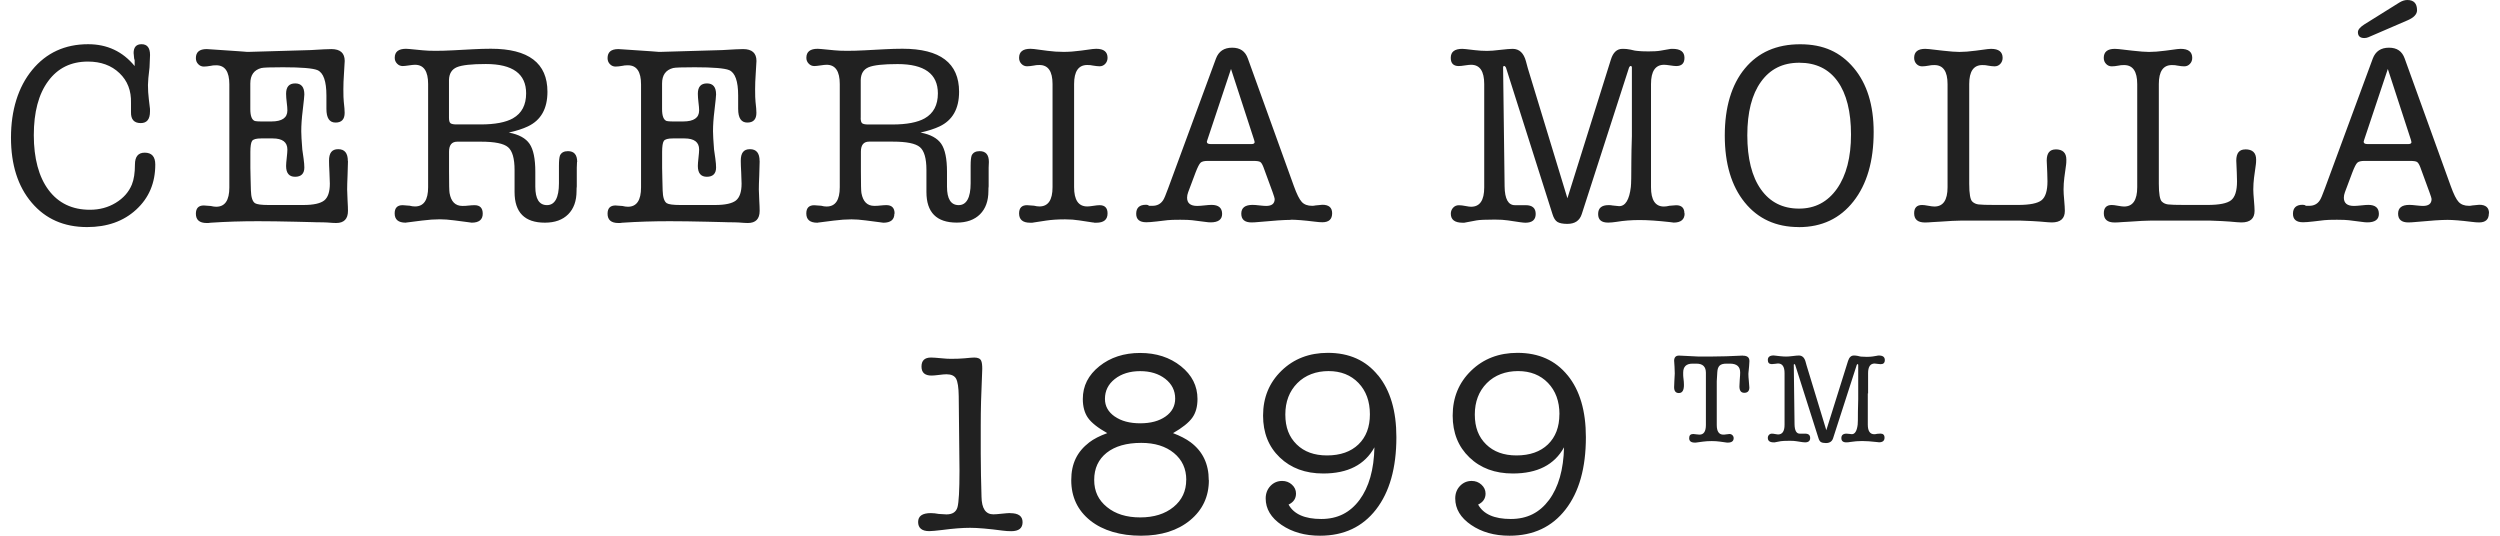 <svg xmlns="http://www.w3.org/2000/svg" fill="none" viewBox="0 0 224 48" height="48" width="224">
<path fill-opacity="0.98" fill="#1D1D1D" d="M13.913 14.746C13.913 16.39 13.345 17.733 12.206 18.779C11.071 19.826 9.603 20.346 7.802 20.346C5.731 20.346 4.075 19.617 2.837 18.155C1.598 16.698 0.984 14.751 0.984 12.325C0.984 9.9 1.619 7.802 2.884 6.267C4.148 4.731 5.819 3.961 7.896 3.961C9.603 3.961 10.993 4.612 12.065 5.918V5.398C12.034 5.304 12.018 5.252 12.018 5.231C11.987 4.887 11.971 4.726 11.971 4.763C11.971 4.226 12.211 3.961 12.684 3.961C13.189 3.961 13.444 4.284 13.444 4.929C13.444 5.054 13.429 5.424 13.398 6.033C13.304 6.798 13.257 7.329 13.257 7.62C13.257 8.036 13.283 8.458 13.335 8.885L13.439 9.759V9.993C13.439 10.686 13.163 11.029 12.612 11.029C12.013 11.029 11.722 10.701 11.737 10.046V9.223C11.768 8.125 11.425 7.235 10.701 6.548C9.983 5.861 9.041 5.517 7.875 5.517C6.36 5.517 5.174 6.1 4.315 7.271C3.456 8.437 3.029 10.051 3.029 12.112C3.029 14.173 3.472 15.854 4.357 17.031C5.241 18.207 6.475 18.795 8.057 18.795C8.916 18.795 9.692 18.587 10.373 18.171C11.055 17.754 11.539 17.213 11.815 16.536C11.997 16.088 12.091 15.49 12.091 14.74C12.091 14.033 12.383 13.679 12.966 13.679C13.595 13.679 13.913 14.033 13.913 14.74V14.746ZM31.167 14.428C31.167 13.72 30.881 13.366 30.303 13.366C29.725 13.366 29.481 13.715 29.481 14.402C29.481 14.631 29.491 14.975 29.517 15.428C29.538 15.88 29.554 16.224 29.554 16.453C29.554 17.187 29.387 17.692 29.049 17.962C28.71 18.228 28.091 18.368 27.18 18.368H24.047C23.417 18.368 23.016 18.311 22.85 18.207C22.621 18.056 22.496 17.666 22.48 17.051C22.48 16.88 22.47 16.547 22.454 16.042C22.439 15.625 22.433 15.297 22.433 15.047V13.621C22.433 13.117 22.485 12.783 22.584 12.632C22.683 12.476 22.959 12.403 23.401 12.403H24.437C25.312 12.403 25.749 12.736 25.749 13.398C25.749 13.564 25.728 13.814 25.692 14.137C25.655 14.459 25.634 14.704 25.634 14.87C25.634 15.516 25.905 15.839 26.441 15.839C26.977 15.839 27.269 15.563 27.269 15.011C27.269 14.808 27.248 14.543 27.201 14.204C27.139 13.788 27.102 13.517 27.087 13.398C27.024 12.612 26.993 12.065 26.993 11.758C26.993 11.222 27.035 10.597 27.123 9.895C27.222 9.062 27.269 8.588 27.269 8.463C27.269 7.802 26.998 7.474 26.451 7.474C25.905 7.474 25.634 7.781 25.634 8.396C25.634 8.625 25.655 8.885 25.692 9.182C25.728 9.473 25.749 9.712 25.749 9.895C25.749 10.556 25.27 10.883 24.317 10.883H23.386C23.131 10.883 22.943 10.868 22.839 10.842C22.569 10.748 22.428 10.394 22.428 9.78V7.48C22.428 6.725 22.761 6.267 23.417 6.095C23.615 6.048 24.26 6.027 25.353 6.027C27.014 6.027 28.039 6.116 28.44 6.282C28.976 6.511 29.247 7.271 29.247 8.562V9.759C29.247 10.571 29.517 10.982 30.064 10.982C30.61 10.982 30.881 10.691 30.881 10.108C30.881 9.895 30.855 9.567 30.803 9.119C30.777 8.906 30.766 8.531 30.766 7.995C30.766 7.578 30.782 7.126 30.818 6.636C30.865 5.975 30.886 5.585 30.886 5.46C30.886 4.757 30.491 4.398 29.694 4.398C29.496 4.398 29.273 4.403 29.028 4.419C28.341 4.466 27.94 4.487 27.836 4.487L22.303 4.648H22.074C22.225 4.648 21.158 4.57 18.858 4.419C18.644 4.403 18.524 4.398 18.514 4.398C17.869 4.398 17.551 4.669 17.551 5.205C17.551 5.424 17.619 5.601 17.759 5.746C17.9 5.892 18.066 5.965 18.264 5.965C18.436 5.965 18.639 5.939 18.889 5.897C18.998 5.866 19.159 5.85 19.373 5.85C20.159 5.85 20.549 6.418 20.549 7.558V16.796C20.549 17.947 20.159 18.524 19.373 18.524C19.222 18.524 19.061 18.498 18.889 18.457C18.55 18.425 18.342 18.41 18.264 18.41C17.791 18.41 17.551 18.654 17.551 19.149C17.551 19.701 17.874 19.982 18.519 19.982H18.66C18.738 19.966 18.805 19.956 18.868 19.956C20.252 19.862 21.663 19.82 23.11 19.82C24.062 19.82 25.192 19.836 26.498 19.867C27.805 19.898 28.403 19.914 28.294 19.914C28.788 19.914 29.122 19.924 29.309 19.935C29.679 19.966 29.949 19.982 30.116 19.982C30.824 19.982 31.178 19.617 31.178 18.894C31.178 18.68 31.167 18.363 31.141 17.936C31.12 17.515 31.105 17.197 31.105 16.979C31.105 16.703 31.115 16.281 31.141 15.714C31.162 15.146 31.178 14.725 31.178 14.449L31.167 14.428ZM51.701 14.517C51.701 14.517 51.69 14.699 51.68 15.021V16.703C51.664 16.791 51.659 16.932 51.659 17.114C51.659 18.004 51.409 18.701 50.91 19.201C50.41 19.701 49.718 19.951 48.822 19.951C47.011 19.951 46.105 19.035 46.105 17.207V15.23C46.105 14.199 45.908 13.517 45.522 13.189C45.132 12.856 44.325 12.695 43.102 12.695H40.968C40.479 12.695 40.234 12.997 40.234 13.59V15.365C40.234 16.505 40.25 17.15 40.281 17.301C40.416 18.072 40.801 18.451 41.431 18.451C41.645 18.451 41.806 18.441 41.915 18.425C42.176 18.399 42.373 18.384 42.514 18.384C43.003 18.384 43.253 18.634 43.253 19.144C43.253 19.68 42.92 19.951 42.264 19.951L41.921 19.904L40.677 19.742C40.203 19.68 39.776 19.649 39.412 19.649C38.954 19.649 38.413 19.685 37.798 19.763L36.695 19.904C36.45 19.93 36.336 19.951 36.351 19.951C35.69 19.951 35.362 19.675 35.362 19.118C35.362 18.628 35.602 18.384 36.075 18.384C36.154 18.384 36.362 18.399 36.7 18.431C36.872 18.478 37.033 18.498 37.184 18.498C37.97 18.498 38.36 17.921 38.36 16.77V7.532C38.36 6.381 37.97 5.804 37.184 5.804C37.059 5.804 36.877 5.824 36.632 5.861C36.388 5.897 36.2 5.918 36.081 5.918C35.883 5.918 35.711 5.845 35.576 5.699C35.435 5.554 35.368 5.382 35.368 5.179C35.368 4.638 35.706 4.372 36.383 4.372C36.445 4.372 36.549 4.383 36.705 4.393L37.882 4.507C38.189 4.539 38.574 4.554 39.032 4.554C39.49 4.554 40.036 4.539 40.619 4.507L42.368 4.414C42.951 4.383 43.492 4.367 43.982 4.367C47.36 4.367 49.051 5.653 49.051 8.224C49.051 9.738 48.468 10.774 47.297 11.326C46.85 11.539 46.282 11.722 45.59 11.878C46.485 12.044 47.105 12.383 47.448 12.887C47.792 13.392 47.964 14.225 47.964 15.391V16.724C47.964 17.827 48.312 18.379 49.01 18.379C49.707 18.379 50.082 17.723 50.082 16.416V14.845C50.082 14.402 50.113 14.1 50.176 13.928C50.301 13.668 50.535 13.543 50.889 13.543C51.44 13.543 51.716 13.866 51.716 14.511L51.701 14.517ZM45.965 10.597C46.751 10.15 47.141 9.405 47.141 8.364C47.141 6.615 45.939 5.736 43.534 5.736C42.254 5.736 41.39 5.83 40.932 6.022C40.479 6.215 40.245 6.595 40.229 7.162V10.55C40.229 10.811 40.276 10.977 40.37 11.045C40.463 11.113 40.64 11.149 40.9 11.149H43.066C44.356 11.149 45.325 10.962 45.97 10.597H45.965ZM68.06 14.428C68.06 13.72 67.774 13.366 67.196 13.366C66.618 13.366 66.373 13.715 66.373 14.402C66.373 14.631 66.384 14.975 66.41 15.428C66.431 15.88 66.446 16.224 66.446 16.453C66.446 17.187 66.275 17.692 65.941 17.962C65.603 18.228 64.978 18.368 64.073 18.368H60.94C60.31 18.368 59.909 18.311 59.742 18.207C59.513 18.056 59.388 17.666 59.373 17.051C59.373 16.88 59.362 16.547 59.347 16.042C59.331 15.625 59.326 15.297 59.326 15.047V13.621C59.326 13.117 59.378 12.783 59.477 12.632C59.576 12.476 59.852 12.403 60.294 12.403H61.33C62.204 12.403 62.642 12.736 62.642 13.398C62.642 13.564 62.621 13.814 62.584 14.137C62.548 14.459 62.527 14.704 62.527 14.87C62.527 15.516 62.798 15.839 63.334 15.839C63.87 15.839 64.161 15.563 64.161 15.011C64.161 14.808 64.141 14.543 64.094 14.204C64.031 13.788 63.995 13.517 63.979 13.398C63.917 12.612 63.886 12.065 63.886 11.758C63.886 11.222 63.927 10.597 64.016 9.895C64.115 9.062 64.161 8.588 64.161 8.463C64.161 7.802 63.891 7.474 63.344 7.474C62.798 7.474 62.527 7.781 62.527 8.396C62.527 8.625 62.548 8.885 62.584 9.182C62.621 9.473 62.642 9.712 62.642 9.895C62.642 10.556 62.163 10.883 61.21 10.883H60.278C60.023 10.883 59.836 10.868 59.732 10.842C59.461 10.748 59.321 10.394 59.321 9.78V7.48C59.321 6.725 59.654 6.267 60.31 6.095C60.508 6.048 61.153 6.027 62.246 6.027C63.906 6.027 64.932 6.116 65.332 6.282C65.868 6.511 66.139 7.271 66.139 8.562V9.759C66.139 10.571 66.41 10.982 66.956 10.982C67.503 10.982 67.774 10.691 67.774 10.108C67.774 9.895 67.748 9.567 67.695 9.119C67.669 8.906 67.659 8.531 67.659 7.995C67.659 7.578 67.675 7.126 67.711 6.636C67.758 5.975 67.779 5.585 67.779 5.46C67.779 4.757 67.383 4.398 66.582 4.398C66.384 4.398 66.16 4.403 65.915 4.419C65.228 4.466 64.828 4.487 64.724 4.487L59.191 4.648H58.962C59.112 4.648 58.045 4.57 55.745 4.419C55.532 4.403 55.412 4.398 55.401 4.398C54.756 4.398 54.438 4.669 54.438 5.205C54.438 5.424 54.506 5.601 54.647 5.746C54.787 5.892 54.954 5.965 55.152 5.965C55.323 5.965 55.526 5.939 55.776 5.897C55.886 5.866 56.047 5.85 56.26 5.85C57.046 5.85 57.437 6.418 57.437 7.558V16.796C57.437 17.947 57.046 18.524 56.26 18.524C56.109 18.524 55.948 18.498 55.776 18.457C55.438 18.425 55.23 18.41 55.152 18.41C54.678 18.41 54.438 18.654 54.438 19.149C54.438 19.701 54.761 19.982 55.407 19.982H55.547C55.625 19.966 55.693 19.956 55.755 19.956C57.14 19.862 58.55 19.82 59.997 19.82C60.95 19.82 62.079 19.836 63.386 19.867C64.692 19.898 65.291 19.914 65.181 19.914C65.671 19.914 66.009 19.924 66.197 19.935C66.566 19.966 66.832 19.982 67.003 19.982C67.711 19.982 68.065 19.617 68.065 18.894C68.065 18.68 68.055 18.363 68.029 17.936C68.008 17.515 67.992 17.197 67.992 16.979C67.992 16.703 68.003 16.281 68.029 15.714C68.049 15.146 68.065 14.725 68.065 14.449L68.06 14.428ZM80.135 19.149C80.135 19.685 79.802 19.956 79.146 19.956L78.803 19.909L77.559 19.748C77.085 19.685 76.658 19.654 76.294 19.654C75.831 19.654 75.295 19.69 74.68 19.768L73.577 19.909C73.332 19.935 73.218 19.956 73.234 19.956C72.573 19.956 72.245 19.68 72.245 19.123C72.245 18.634 72.484 18.389 72.958 18.389C73.036 18.389 73.244 18.405 73.582 18.436C73.754 18.483 73.915 18.504 74.066 18.504C74.852 18.504 75.243 17.926 75.243 16.776V7.532C75.243 6.381 74.852 5.804 74.066 5.804C73.941 5.804 73.759 5.824 73.515 5.861C73.27 5.897 73.083 5.918 72.963 5.918C72.765 5.918 72.593 5.845 72.458 5.699C72.317 5.554 72.25 5.382 72.25 5.179C72.25 4.638 72.588 4.372 73.265 4.372C73.327 4.372 73.431 4.383 73.588 4.393L74.764 4.507C75.071 4.539 75.456 4.554 75.914 4.554C76.372 4.554 76.919 4.539 77.502 4.507L79.251 4.414C79.833 4.383 80.37 4.367 80.864 4.367C84.242 4.367 85.934 5.653 85.934 8.224C85.934 9.738 85.351 10.774 84.185 11.326C83.737 11.539 83.17 11.722 82.478 11.878C83.373 12.044 83.992 12.383 84.336 12.887C84.679 13.392 84.851 14.225 84.851 15.391V16.724C84.851 17.827 85.2 18.379 85.897 18.379C86.595 18.379 86.969 17.723 86.969 16.416V14.845C86.969 14.402 87.001 14.1 87.063 13.928C87.188 13.668 87.422 13.543 87.776 13.543C88.328 13.543 88.604 13.866 88.604 14.511C88.604 14.527 88.593 14.694 88.583 15.016V16.698C88.567 16.786 88.562 16.927 88.562 17.109C88.562 17.999 88.312 18.696 87.813 19.196C87.313 19.695 86.615 19.945 85.725 19.945C83.914 19.945 83.008 19.029 83.008 17.202V15.225C83.008 14.194 82.811 13.512 82.425 13.184C82.035 12.851 81.228 12.69 80.005 12.69H77.871C77.382 12.69 77.137 12.992 77.137 13.585V15.36C77.137 16.5 77.153 17.145 77.184 17.296C77.325 18.066 77.705 18.446 78.334 18.446C78.548 18.446 78.709 18.436 78.818 18.42C79.079 18.394 79.282 18.379 79.417 18.379C79.906 18.379 80.156 18.628 80.156 19.139L80.135 19.149ZM77.116 10.556C77.116 10.816 77.163 10.982 77.257 11.05C77.351 11.118 77.528 11.154 77.788 11.154H79.953C81.244 11.154 82.212 10.967 82.858 10.602C83.643 10.155 84.034 9.411 84.034 8.37C84.034 6.621 82.832 5.741 80.427 5.741C79.146 5.741 78.282 5.835 77.824 6.027C77.371 6.22 77.137 6.6 77.122 7.167V10.556H77.116ZM97.9 19.93C97.947 19.93 97.999 19.935 98.061 19.956H98.222C98.899 19.956 99.237 19.68 99.237 19.123C99.237 18.634 98.998 18.384 98.524 18.384C98.399 18.384 98.191 18.405 97.9 18.451C97.702 18.483 97.541 18.498 97.416 18.498C96.63 18.498 96.239 17.921 96.239 16.77V7.532C96.239 6.397 96.63 5.824 97.416 5.824C97.629 5.824 97.79 5.84 97.9 5.871C98.16 5.913 98.368 5.939 98.524 5.939C98.722 5.939 98.894 5.866 99.029 5.72C99.165 5.574 99.237 5.392 99.237 5.179C99.237 4.643 98.899 4.372 98.222 4.372C98.129 4.372 98.025 4.377 97.9 4.393L96.864 4.534C96.297 4.612 95.776 4.648 95.297 4.648C94.818 4.648 94.329 4.617 93.871 4.554L92.648 4.393C92.523 4.377 92.419 4.372 92.325 4.372C91.649 4.372 91.31 4.643 91.31 5.179C91.31 5.398 91.378 5.574 91.519 5.72C91.659 5.866 91.826 5.939 92.023 5.939C92.195 5.939 92.398 5.913 92.648 5.871C92.757 5.84 92.919 5.824 93.132 5.824C93.918 5.824 94.308 6.392 94.308 7.532V16.77C94.308 17.921 93.918 18.498 93.132 18.498C92.981 18.498 92.82 18.472 92.648 18.431C92.31 18.399 92.102 18.384 92.023 18.384C91.55 18.384 91.31 18.628 91.31 19.123C91.31 19.675 91.638 19.956 92.299 19.956H92.487C92.565 19.94 92.617 19.93 92.648 19.93L93.71 19.768C94.215 19.69 94.792 19.654 95.438 19.654C95.885 19.654 96.307 19.685 96.703 19.748L97.9 19.93ZM115.643 19.701C115.076 19.701 114.155 19.763 112.88 19.883C112.557 19.914 112.312 19.93 112.141 19.93C111.526 19.93 111.219 19.669 111.219 19.144C111.219 18.618 111.558 18.358 112.234 18.358C112.375 18.358 112.578 18.373 112.843 18.405C113.114 18.436 113.317 18.451 113.452 18.451C113.957 18.451 114.212 18.243 114.212 17.827C114.212 17.77 114.15 17.567 114.03 17.228L113.202 14.969C113.109 14.73 113.015 14.574 112.916 14.511C112.817 14.449 112.614 14.418 112.307 14.418H108.206C107.898 14.418 107.685 14.47 107.571 14.579C107.456 14.688 107.305 14.98 107.123 15.454L106.457 17.228C106.394 17.4 106.363 17.561 106.363 17.712C106.363 18.202 106.665 18.451 107.263 18.451C107.414 18.451 107.638 18.436 107.919 18.405C108.206 18.373 108.414 18.358 108.554 18.358C109.184 18.358 109.502 18.628 109.502 19.165C109.502 19.669 109.158 19.924 108.466 19.924C108.341 19.924 108.174 19.909 107.961 19.878L106.811 19.732C106.597 19.706 106.243 19.69 105.749 19.69C105.213 19.69 104.833 19.701 104.619 19.727L103.651 19.841C103.219 19.893 102.907 19.914 102.704 19.914C102.105 19.914 101.803 19.659 101.803 19.154C101.803 18.618 102.095 18.347 102.678 18.347C102.803 18.347 102.891 18.379 102.954 18.441H103.256C103.672 18.441 103.984 18.28 104.203 17.957C104.297 17.832 104.448 17.473 104.666 16.874L108.95 5.247C109.194 4.596 109.679 4.273 110.402 4.273C111.126 4.273 111.578 4.596 111.807 5.241L115.93 16.671C116.19 17.395 116.429 17.869 116.643 18.098C116.856 18.327 117.163 18.441 117.564 18.441C117.689 18.441 117.783 18.431 117.84 18.41L118.485 18.347C119.068 18.347 119.36 18.602 119.36 19.107C119.36 19.643 119.068 19.914 118.485 19.914C118.314 19.914 118.095 19.898 117.819 19.862C116.851 19.742 116.127 19.685 115.654 19.685L115.643 19.701ZM112.416 12.721C112.416 12.69 112.401 12.627 112.37 12.539L110.298 6.178L108.18 12.539C108.148 12.632 108.133 12.684 108.133 12.7C108.133 12.841 108.247 12.908 108.476 12.908H112.141C112.323 12.908 112.416 12.846 112.416 12.726V12.721ZM150.923 19.123C150.923 18.634 150.673 18.389 150.183 18.389C150.121 18.389 149.923 18.405 149.585 18.436C149.403 18.483 149.231 18.504 149.08 18.504C148.315 18.504 147.93 17.926 147.93 16.776V7.532C147.93 6.381 148.32 5.804 149.106 5.804C149.231 5.804 149.408 5.824 149.647 5.861C149.882 5.897 150.064 5.918 150.189 5.918C150.683 5.918 150.928 5.673 150.928 5.184C150.928 4.643 150.574 4.377 149.866 4.377C149.731 4.377 149.637 4.383 149.59 4.398L148.783 4.539C148.523 4.586 148.164 4.606 147.701 4.606C147.269 4.606 146.93 4.591 146.691 4.56C146.597 4.56 146.394 4.523 146.087 4.445C145.843 4.398 145.64 4.377 145.489 4.377H145.369C144.874 4.377 144.531 4.7 144.333 5.345L140.44 17.765L136.89 6.105L136.729 5.507C136.531 4.752 136.13 4.377 135.532 4.377C135.303 4.377 134.938 4.409 134.438 4.466C133.939 4.528 133.543 4.56 133.252 4.56C132.898 4.56 132.523 4.539 132.127 4.492L131.321 4.398C131.185 4.383 131.081 4.377 131.024 4.377C130.332 4.377 129.988 4.643 129.988 5.184C129.988 5.673 130.228 5.918 130.701 5.918C130.826 5.918 131.008 5.902 131.258 5.861C131.503 5.824 131.685 5.804 131.81 5.804C132.596 5.804 132.986 6.381 132.986 7.532V16.796C132.986 17.952 132.596 18.524 131.81 18.524C131.701 18.524 131.534 18.504 131.305 18.457C131.076 18.41 130.873 18.389 130.707 18.389C130.509 18.389 130.337 18.462 130.202 18.608C130.066 18.753 129.993 18.936 129.993 19.149C129.993 19.685 130.347 19.956 131.055 19.956H131.196C131.258 19.94 131.305 19.93 131.331 19.93L132.299 19.748C132.544 19.701 133.09 19.675 133.934 19.675C134.412 19.675 134.803 19.701 135.11 19.748C135.495 19.81 135.854 19.862 136.193 19.909C136.406 19.94 136.567 19.956 136.677 19.956C137.291 19.956 137.598 19.69 137.598 19.17C137.598 18.649 137.301 18.384 136.703 18.384H135.735C135.136 18.384 134.829 17.827 134.813 16.708L134.678 6.053C134.678 5.96 134.709 5.913 134.772 5.913C134.834 5.913 134.886 5.96 134.933 6.053L139.102 19.185C139.211 19.539 139.357 19.774 139.55 19.888C139.742 20.003 140.039 20.06 140.435 20.06C141.111 20.06 141.538 19.768 141.725 19.185L145.962 6.053C146.009 5.96 146.056 5.913 146.103 5.913C146.181 5.913 146.217 5.96 146.217 6.053V12.195C146.186 13.158 146.17 13.897 146.17 14.402C146.17 15.724 146.155 16.505 146.124 16.75C145.988 17.9 145.634 18.472 145.077 18.472C145.015 18.472 144.812 18.451 144.474 18.41C144.396 18.389 144.281 18.379 144.125 18.379C143.506 18.379 143.193 18.644 143.193 19.175C143.193 19.706 143.495 19.945 144.094 19.945C144.307 19.945 144.557 19.919 144.833 19.878C145.494 19.768 146.186 19.716 146.91 19.716C147.633 19.716 148.549 19.779 149.606 19.898C149.866 19.93 149.98 19.945 149.949 19.945C150.61 19.945 150.943 19.669 150.943 19.113L150.923 19.123ZM161.176 20.346C159.136 20.346 157.517 19.607 156.325 18.134C155.133 16.661 154.54 14.662 154.54 12.143C154.54 9.624 155.139 7.589 156.336 6.142C157.533 4.69 159.183 3.966 161.291 3.966C163.399 3.966 164.903 4.674 166.095 6.085C167.282 7.5 167.88 9.411 167.88 11.826C167.88 14.438 167.276 16.51 166.069 18.046C164.861 19.581 163.232 20.351 161.176 20.351V20.346ZM161.197 18.691C162.628 18.691 163.758 18.092 164.596 16.906C165.429 15.714 165.85 14.1 165.85 12.055C165.85 10.009 165.45 8.406 164.653 7.292C163.857 6.178 162.707 5.621 161.218 5.621C159.729 5.621 158.6 6.189 157.783 7.329C156.965 8.463 156.559 10.061 156.559 12.122C156.559 14.184 156.965 15.828 157.783 16.973C158.595 18.118 159.735 18.691 161.192 18.691H161.197ZM184.193 13.387C183.656 13.387 183.386 13.72 183.386 14.386C183.386 14.506 183.401 14.865 183.433 15.454C183.448 15.755 183.453 16.021 183.453 16.25C183.453 17.098 183.276 17.66 182.923 17.941C182.569 18.223 181.861 18.363 180.804 18.363H178.774C177.988 18.363 177.489 18.347 177.265 18.316C177.046 18.285 176.864 18.202 176.723 18.066C176.536 17.9 176.442 17.364 176.442 16.463V7.526C176.442 6.397 176.833 5.83 177.619 5.83C177.832 5.83 177.993 5.845 178.103 5.876C178.363 5.923 178.571 5.944 178.722 5.944C178.92 5.944 179.092 5.871 179.227 5.725C179.362 5.58 179.435 5.398 179.435 5.184C179.435 4.648 179.086 4.377 178.399 4.377C178.321 4.377 178.222 4.383 178.098 4.398L177.036 4.539C176.453 4.617 175.958 4.653 175.563 4.653C175.24 4.653 174.74 4.617 174.064 4.539L172.841 4.398C172.7 4.383 172.586 4.377 172.497 4.377C171.836 4.377 171.508 4.648 171.508 5.184C171.508 5.398 171.576 5.58 171.711 5.725C171.852 5.871 172.018 5.944 172.216 5.944C172.388 5.944 172.591 5.923 172.841 5.876C172.95 5.845 173.111 5.83 173.325 5.83C174.111 5.83 174.501 6.397 174.501 7.537V16.776C174.501 17.926 174.111 18.504 173.325 18.504C173.2 18.504 173.018 18.483 172.773 18.436C172.528 18.389 172.341 18.368 172.221 18.368C171.748 18.368 171.508 18.613 171.508 19.107C171.508 19.659 171.831 19.935 172.476 19.935C172.643 19.935 172.877 19.924 173.179 19.898C173.476 19.878 173.689 19.862 173.814 19.862C174.673 19.8 175.287 19.768 175.656 19.768H181.07C181.84 19.794 182.407 19.82 182.777 19.852C183.329 19.904 183.682 19.93 183.839 19.93C184.619 19.93 185.01 19.586 185.01 18.894C185.01 18.68 184.989 18.358 184.952 17.936C184.911 17.515 184.895 17.197 184.895 16.979C184.895 16.609 184.921 16.26 184.963 15.917L185.124 14.74C185.14 14.631 185.145 14.485 185.145 14.303C185.145 13.689 184.822 13.382 184.177 13.382L184.193 13.387ZM201.176 13.387C200.64 13.387 200.37 13.72 200.37 14.386C200.37 14.506 200.385 14.865 200.416 15.454C200.432 15.755 200.437 16.021 200.437 16.25C200.437 17.098 200.26 17.66 199.906 17.941C199.552 18.223 198.844 18.363 197.788 18.363H195.758C194.972 18.363 194.472 18.347 194.249 18.316C194.025 18.285 193.848 18.202 193.707 18.066C193.525 17.9 193.431 17.364 193.431 16.463V7.526C193.431 6.397 193.822 5.83 194.602 5.83C194.821 5.83 194.982 5.845 195.087 5.876C195.352 5.923 195.555 5.944 195.711 5.944C195.914 5.944 196.081 5.871 196.216 5.725C196.357 5.58 196.424 5.398 196.424 5.184C196.424 4.648 196.081 4.377 195.388 4.377C195.31 4.377 195.211 4.383 195.087 4.398L194.03 4.539C193.447 4.617 192.952 4.653 192.557 4.653C192.234 4.653 191.735 4.617 191.058 4.539L189.835 4.398C189.694 4.383 189.58 4.377 189.486 4.377C188.83 4.377 188.497 4.648 188.497 5.184C188.497 5.398 188.565 5.58 188.705 5.725C188.841 5.871 189.012 5.944 189.21 5.944C189.382 5.944 189.585 5.923 189.835 5.876C189.944 5.845 190.105 5.83 190.319 5.83C191.105 5.83 191.495 6.397 191.495 7.537V16.776C191.495 17.926 191.105 18.504 190.319 18.504C190.194 18.504 190.012 18.483 189.767 18.436C189.522 18.389 189.335 18.368 189.215 18.368C188.742 18.368 188.502 18.613 188.502 19.107C188.502 19.659 188.825 19.935 189.47 19.935C189.637 19.935 189.876 19.924 190.173 19.898C190.47 19.878 190.683 19.862 190.808 19.862C191.667 19.8 192.281 19.768 192.651 19.768H198.064C198.834 19.794 199.401 19.82 199.771 19.852C200.323 19.904 200.677 19.93 200.833 19.93C201.613 19.93 202.009 19.586 202.009 18.894C202.009 18.68 201.988 18.358 201.952 17.936C201.915 17.515 201.895 17.197 201.895 16.979C201.895 16.609 201.921 16.26 201.962 15.917L202.124 14.74C202.139 14.631 202.15 14.485 202.15 14.303C202.15 13.689 201.827 13.382 201.181 13.382L201.176 13.387ZM223.001 19.123C223.001 19.659 222.709 19.93 222.126 19.93C221.96 19.93 221.736 19.914 221.46 19.878C220.492 19.758 219.768 19.701 219.295 19.701C218.727 19.701 217.806 19.763 216.531 19.883C216.208 19.914 215.964 19.93 215.792 19.93C215.178 19.93 214.87 19.669 214.87 19.144C214.87 18.618 215.209 18.358 215.885 18.358C216.026 18.358 216.224 18.373 216.494 18.405C216.765 18.436 216.963 18.451 217.103 18.451C217.613 18.451 217.869 18.243 217.869 17.827C217.869 17.77 217.806 17.567 217.681 17.228L216.854 14.969C216.76 14.73 216.666 14.574 216.562 14.511C216.463 14.449 216.26 14.418 215.953 14.418H211.852C211.545 14.418 211.331 14.47 211.217 14.579C211.097 14.688 210.951 14.98 210.769 15.454L210.103 17.228C210.04 17.4 210.009 17.561 210.009 17.712C210.009 18.202 210.311 18.451 210.91 18.451C211.06 18.451 211.279 18.436 211.565 18.405C211.846 18.373 212.06 18.358 212.2 18.358C212.83 18.358 213.148 18.628 213.148 19.165C213.148 19.669 212.799 19.924 212.112 19.924C211.987 19.924 211.82 19.909 211.602 19.878L210.451 19.732C210.233 19.706 209.884 19.69 209.39 19.69C208.854 19.69 208.474 19.701 208.26 19.727L207.292 19.841C206.865 19.893 206.548 19.914 206.35 19.914C205.746 19.914 205.45 19.659 205.45 19.154C205.45 18.618 205.741 18.347 206.324 18.347C206.449 18.347 206.543 18.379 206.605 18.441H206.907C207.323 18.441 207.636 18.28 207.849 17.957C207.943 17.832 208.094 17.473 208.312 16.874L212.601 5.247C212.846 4.596 213.33 4.273 214.053 4.273C214.777 4.273 215.23 4.596 215.459 5.241L219.586 16.671C219.846 17.395 220.081 17.869 220.299 18.098C220.513 18.327 220.82 18.441 221.221 18.441C221.345 18.441 221.439 18.431 221.496 18.41L222.142 18.347C222.725 18.347 223.016 18.602 223.016 19.107L223.001 19.123ZM216.062 12.721C216.062 12.69 216.047 12.627 216.021 12.539L213.949 6.178L211.826 12.539C211.8 12.632 211.784 12.684 211.784 12.7C211.784 12.841 211.898 12.908 212.127 12.908H215.792C215.974 12.908 216.068 12.846 216.068 12.726L216.062 12.721ZM211.846 3.409C211.971 3.409 212.081 3.383 212.19 3.342L215.714 1.822C216.281 1.577 216.567 1.275 216.567 0.921C216.567 0.307 216.276 0 215.693 0C215.464 0 215.224 0.078 214.98 0.229L211.846 2.186C211.461 2.431 211.269 2.665 211.269 2.878C211.269 3.232 211.461 3.409 211.846 3.409ZM90.524 45.97C90.358 45.97 90.103 45.991 89.764 46.027C89.426 46.064 89.171 46.085 89.004 46.085C88.312 46.085 87.958 45.559 87.943 44.497C87.943 44.19 87.927 43.555 87.896 42.587C87.88 41.791 87.875 41.15 87.875 40.677V38.069C87.875 36.731 87.912 35.243 87.99 33.598C88.005 33.275 88.01 33.093 88.01 33.046C88.01 32.708 87.979 32.468 87.917 32.333C87.839 32.135 87.63 32.036 87.292 32.036C87.183 32.036 86.891 32.057 86.418 32.104C86.095 32.135 85.689 32.151 85.195 32.151C84.981 32.151 84.674 32.135 84.284 32.094C83.893 32.057 83.602 32.036 83.42 32.036C82.852 32.036 82.566 32.302 82.566 32.843C82.566 33.385 82.863 33.65 83.466 33.65C83.623 33.65 83.841 33.629 84.133 33.593C84.424 33.556 84.648 33.535 84.799 33.535C85.231 33.535 85.517 33.666 85.663 33.926C85.809 34.191 85.892 34.712 85.902 35.492L85.97 42.17C85.97 43.935 85.908 45.033 85.788 45.455C85.663 45.882 85.335 46.09 84.799 46.09C84.705 46.09 84.476 46.074 84.107 46.048C83.862 46.001 83.623 45.975 83.394 45.975C82.639 45.975 82.264 46.241 82.264 46.772C82.264 47.303 82.597 47.589 83.253 47.589C83.482 47.589 83.878 47.552 84.429 47.485C85.413 47.355 86.241 47.292 86.917 47.292C87.594 47.292 88.578 47.375 89.868 47.547C90.098 47.578 90.342 47.594 90.608 47.594C91.284 47.594 91.623 47.329 91.623 46.787C91.623 46.246 91.253 45.98 90.519 45.98L90.524 45.97ZM108.315 43.019C108.315 44.492 107.753 45.689 106.634 46.615C105.515 47.537 104.047 48 102.23 48C100.414 48 98.826 47.547 97.692 46.642C96.557 45.736 95.984 44.528 95.984 43.024C95.984 41.52 96.52 40.468 97.598 39.636C97.999 39.329 98.535 39.053 99.211 38.808C98.368 38.334 97.79 37.876 97.483 37.439C97.176 37.002 97.02 36.435 97.02 35.748C97.02 34.576 97.515 33.603 98.504 32.812C99.493 32.021 100.71 31.625 102.157 31.625C103.604 31.625 104.817 32.021 105.811 32.812C106.8 33.603 107.295 34.582 107.295 35.748C107.295 36.44 107.139 37.002 106.821 37.439C106.504 37.876 105.931 38.334 105.103 38.808C105.749 39.053 106.28 39.329 106.691 39.636C107.768 40.448 108.304 41.577 108.304 43.024L108.315 43.019ZM99.883 37.319C100.466 37.725 101.226 37.928 102.163 37.928C103.1 37.928 103.854 37.725 104.432 37.319C105.01 36.913 105.296 36.377 105.296 35.716C105.296 34.993 104.999 34.405 104.406 33.941C103.813 33.483 103.068 33.254 102.157 33.254C101.247 33.254 100.481 33.489 99.888 33.957C99.295 34.425 99.003 35.019 99.003 35.742C99.003 36.388 99.295 36.913 99.878 37.319H99.883ZM106.29 42.998C106.29 41.999 105.921 41.197 105.181 40.588C104.442 39.984 103.469 39.682 102.256 39.682C100.934 39.682 99.904 39.979 99.159 40.567C98.415 41.161 98.04 41.968 98.04 42.998C98.04 44.029 98.42 44.809 99.18 45.429C99.94 46.053 100.934 46.36 102.163 46.36C103.391 46.36 104.385 46.048 105.145 45.429C105.905 44.809 106.285 43.997 106.285 42.998H106.29ZM123.477 33.629C124.57 34.972 125.116 36.82 125.116 39.172C125.116 41.921 124.507 44.081 123.295 45.647C122.082 47.214 120.406 48 118.272 48C116.919 48 115.774 47.677 114.826 47.032C113.879 46.386 113.405 45.595 113.405 44.658C113.405 44.216 113.551 43.841 113.832 43.539C114.118 43.243 114.467 43.092 114.884 43.092C115.222 43.092 115.513 43.201 115.758 43.425C116.003 43.649 116.122 43.914 116.122 44.221C116.122 44.669 115.904 44.997 115.456 45.21C115.93 46.069 116.908 46.501 118.381 46.501C119.854 46.501 120.968 45.928 121.816 44.789C122.66 43.644 123.107 42.072 123.149 40.078C122.29 41.645 120.76 42.425 118.563 42.425C116.965 42.425 115.669 41.947 114.665 40.984C113.666 40.026 113.171 38.777 113.171 37.241C113.171 35.628 113.718 34.29 114.821 33.218C115.919 32.151 117.304 31.615 118.98 31.615C120.885 31.615 122.384 32.286 123.472 33.634L123.477 33.629ZM122.743 37.122C122.743 35.956 122.399 35.019 121.718 34.311C121.036 33.603 120.141 33.249 119.037 33.249C117.934 33.249 116.95 33.608 116.237 34.332C115.524 35.055 115.165 35.992 115.165 37.142C115.165 38.293 115.503 39.157 116.18 39.818C116.851 40.479 117.762 40.807 118.897 40.807C120.094 40.807 121.036 40.474 121.718 39.818C122.405 39.157 122.743 38.256 122.743 37.122ZM140.461 33.629C141.554 34.972 142.095 36.82 142.095 39.172C142.095 41.921 141.491 44.081 140.273 45.647C139.06 47.214 137.384 48 135.25 48C133.897 48 132.752 47.677 131.81 47.032C130.863 46.386 130.389 45.595 130.389 44.658C130.389 44.216 130.53 43.841 130.816 43.539C131.102 43.243 131.451 43.092 131.862 43.092C132.2 43.092 132.492 43.201 132.736 43.425C132.981 43.649 133.106 43.914 133.106 44.221C133.106 44.669 132.882 44.997 132.44 45.21C132.913 46.069 133.887 46.501 135.365 46.501C136.843 46.501 137.952 45.928 138.8 44.789C139.643 43.644 140.091 42.072 140.138 40.078C139.279 41.645 137.749 42.425 135.552 42.425C133.954 42.425 132.658 41.947 131.659 40.984C130.66 40.026 130.16 38.777 130.16 37.241C130.16 35.628 130.707 34.29 131.81 33.218C132.908 32.151 134.293 31.615 135.969 31.615C137.874 31.615 139.368 32.286 140.461 33.634V33.629ZM139.727 37.122C139.727 35.956 139.383 35.019 138.701 34.311C138.019 33.603 137.124 33.249 136.016 33.249C134.907 33.249 133.928 33.608 133.215 34.332C132.502 35.055 132.143 35.992 132.143 37.142C132.143 38.293 132.481 39.157 133.158 39.818C133.835 40.479 134.74 40.807 135.875 40.807C137.072 40.807 138.014 40.474 138.696 39.818C139.378 39.157 139.721 38.256 139.721 37.122H139.727ZM156.159 31.86C155.982 31.86 155.737 31.87 155.42 31.891C155.066 31.912 154.816 31.922 154.67 31.922C154.004 31.938 153.593 31.943 153.442 31.943H152.13C151.537 31.912 151.224 31.896 151.188 31.896C150.798 31.875 150.548 31.86 150.438 31.86C150.147 31.86 150.001 32.021 150.001 32.343C150.001 32.281 150.012 32.453 150.038 32.864C150.048 33.072 150.059 33.27 150.059 33.463C150.059 33.562 150.048 33.796 150.022 34.165C150.006 34.41 150.001 34.582 150.001 34.686C150.001 35.04 150.142 35.217 150.428 35.217C150.73 35.217 150.881 34.977 150.881 34.493C150.881 34.368 150.881 34.275 150.87 34.207L150.824 33.78C150.813 33.712 150.813 33.582 150.813 33.39C150.813 32.854 151.089 32.583 151.646 32.583H152.005C152.567 32.583 152.848 32.854 152.848 33.4V38.079C152.848 38.657 152.656 38.943 152.271 38.943C152.213 38.943 152.114 38.933 151.995 38.917C151.87 38.897 151.776 38.886 151.714 38.886C151.469 38.886 151.349 39.011 151.349 39.256C151.349 39.526 151.516 39.657 151.854 39.657H151.938C151.969 39.646 151.995 39.646 152.021 39.646L152.599 39.568C152.822 39.537 153.077 39.521 153.374 39.521C153.64 39.521 153.884 39.537 154.098 39.568L154.66 39.646C154.66 39.646 154.707 39.646 154.743 39.657H154.816C155.159 39.657 155.336 39.521 155.336 39.256C155.336 39.157 155.3 39.068 155.227 38.995C155.154 38.923 155.066 38.886 154.967 38.886C154.904 38.886 154.811 38.897 154.686 38.917C154.566 38.938 154.472 38.943 154.41 38.943C154.019 38.943 153.822 38.657 153.822 38.079V34.16L153.869 33.353C153.884 33.077 153.952 32.88 154.077 32.76C154.196 32.64 154.405 32.583 154.686 32.583H155.008C155.617 32.583 155.919 32.848 155.919 33.379C155.919 33.52 155.909 33.723 155.883 33.999C155.862 34.275 155.852 34.478 155.852 34.618C155.852 35.003 155.997 35.196 156.289 35.196C156.58 35.196 156.742 35.04 156.742 34.722C156.742 34.644 156.726 34.446 156.695 34.124C156.669 33.879 156.658 33.697 156.658 33.582V33.457C156.679 33.218 156.705 32.994 156.721 32.791C156.742 32.583 156.747 32.442 156.747 32.364V32.343C156.747 32.026 156.554 31.87 156.174 31.87L156.159 31.86ZM167.381 35.258V33.437C167.381 32.859 167.578 32.572 167.969 32.572C168.026 32.572 168.12 32.583 168.239 32.604C168.359 32.619 168.448 32.63 168.51 32.63C168.755 32.63 168.88 32.51 168.88 32.26C168.88 31.99 168.703 31.854 168.349 31.854C168.281 31.854 168.234 31.854 168.213 31.87L167.807 31.938C167.677 31.958 167.5 31.974 167.266 31.974C167.053 31.974 166.881 31.964 166.761 31.953C166.714 31.953 166.615 31.932 166.465 31.891C166.34 31.87 166.241 31.854 166.163 31.854H166.105C165.861 31.854 165.689 32.016 165.585 32.338L163.638 38.548L161.863 32.718L161.78 32.416C161.681 32.042 161.478 31.854 161.181 31.854C161.067 31.854 160.885 31.87 160.635 31.901C160.385 31.932 160.187 31.948 160.042 31.948C159.865 31.948 159.677 31.932 159.474 31.912L159.068 31.865C159.001 31.854 158.949 31.849 158.917 31.849C158.574 31.849 158.397 31.984 158.397 32.255C158.397 32.5 158.517 32.625 158.756 32.625C158.818 32.625 158.907 32.614 159.032 32.599C159.157 32.578 159.25 32.567 159.308 32.567C159.698 32.567 159.896 32.854 159.896 33.431V38.064C159.896 38.642 159.698 38.928 159.308 38.928C159.256 38.928 159.172 38.917 159.053 38.891C158.938 38.865 158.839 38.855 158.756 38.855C158.657 38.855 158.574 38.891 158.501 38.964C158.433 39.037 158.397 39.126 158.397 39.235C158.397 39.505 158.574 39.636 158.928 39.636H158.995C159.027 39.63 159.047 39.625 159.063 39.625L159.547 39.532C159.672 39.511 159.943 39.495 160.364 39.495C160.604 39.495 160.796 39.505 160.947 39.532C161.14 39.563 161.322 39.589 161.489 39.615C161.598 39.63 161.676 39.636 161.728 39.636C162.035 39.636 162.191 39.505 162.191 39.245C162.191 38.985 162.04 38.855 161.738 38.855H161.254C160.958 38.855 160.802 38.574 160.791 38.022L160.723 32.692C160.723 32.645 160.739 32.625 160.77 32.625C160.802 32.625 160.828 32.645 160.848 32.692L162.936 39.261C162.988 39.438 163.066 39.558 163.159 39.61C163.253 39.667 163.404 39.698 163.602 39.698C163.94 39.698 164.154 39.552 164.247 39.261L166.366 32.692C166.392 32.645 166.412 32.625 166.438 32.625C166.475 32.625 166.496 32.645 166.496 32.692V35.763C166.48 36.247 166.47 36.612 166.47 36.867C166.47 37.528 166.465 37.918 166.449 38.038C166.381 38.61 166.204 38.902 165.928 38.902C165.897 38.902 165.798 38.891 165.627 38.87C165.585 38.86 165.528 38.855 165.45 38.855C165.142 38.855 164.986 38.99 164.986 39.251C164.986 39.511 165.137 39.636 165.434 39.636C165.543 39.636 165.663 39.625 165.803 39.599C166.131 39.547 166.48 39.516 166.839 39.516C167.198 39.516 167.656 39.547 168.187 39.61C168.317 39.625 168.375 39.63 168.359 39.63C168.687 39.63 168.854 39.49 168.854 39.219C168.854 38.969 168.729 38.85 168.484 38.85C168.453 38.85 168.354 38.86 168.187 38.87C168.094 38.897 168.01 38.907 167.932 38.907C167.547 38.907 167.355 38.615 167.355 38.043V35.243L167.381 35.258Z"></path>
</svg>
